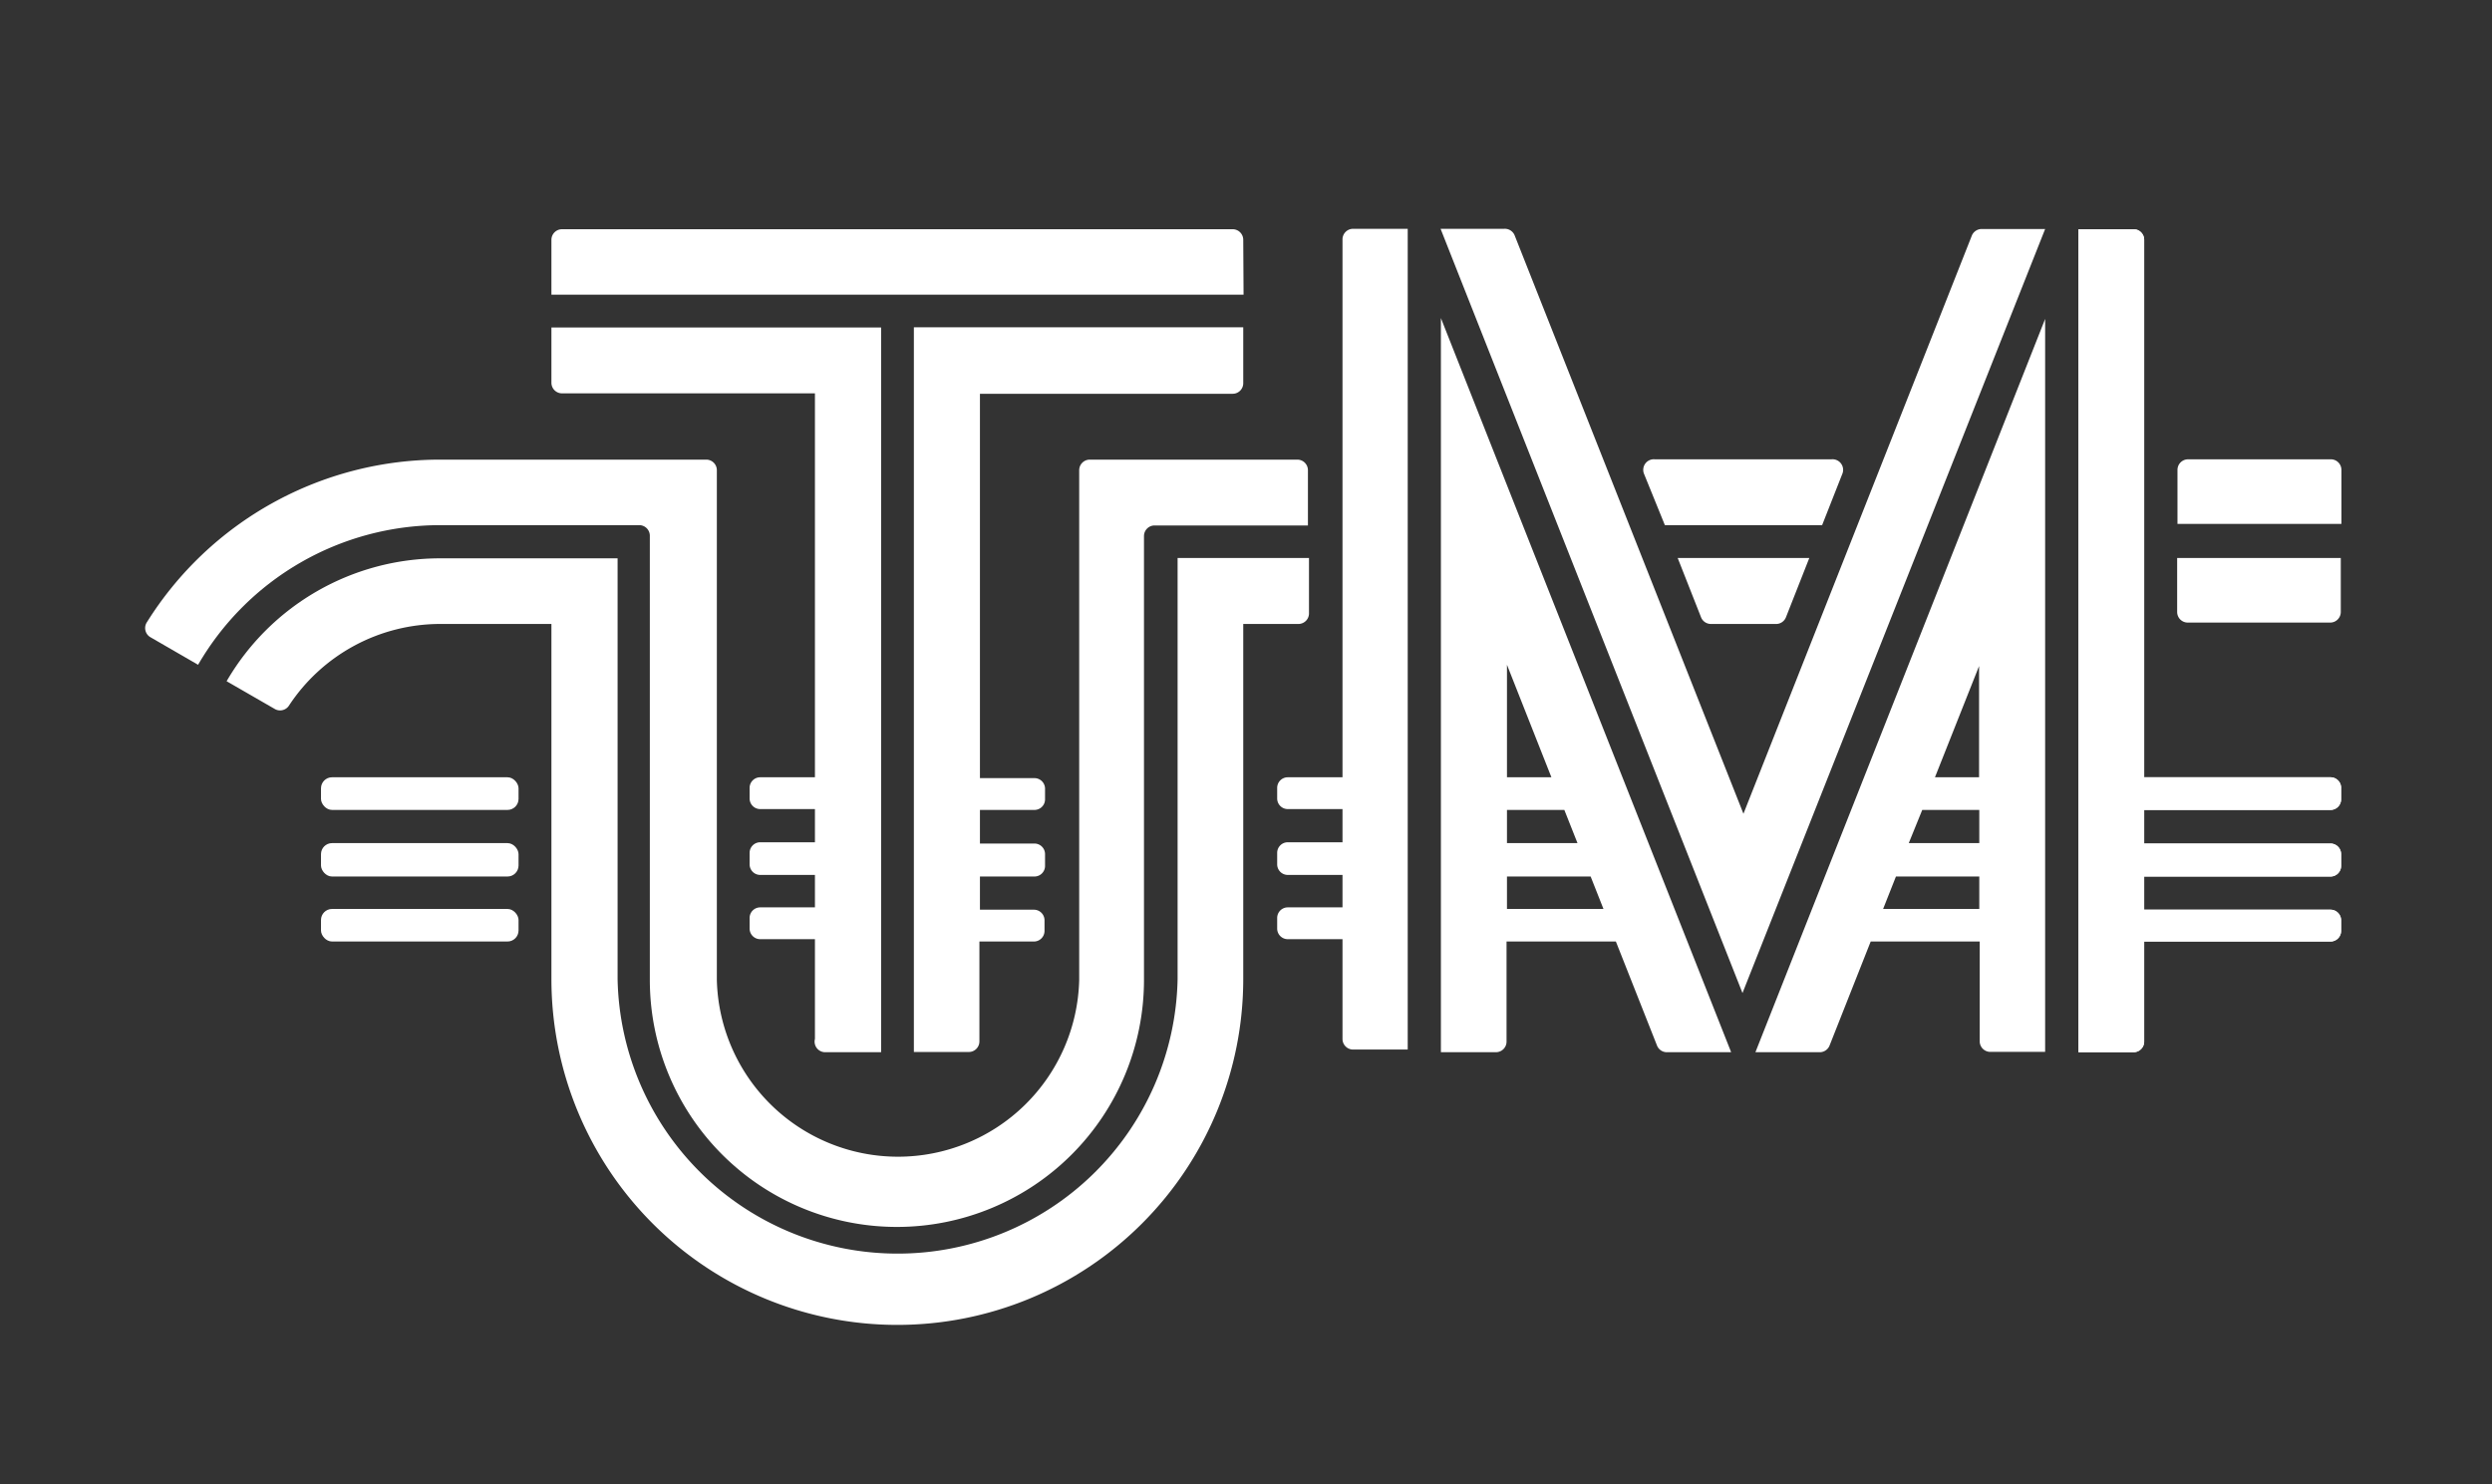 <?xml version="1.0" encoding="UTF-8"?> <svg xmlns="http://www.w3.org/2000/svg" id="Слой_1" data-name="Слой 1" viewBox="0 0 235 140"><rect x="0" y="0" width="235" height="140" fill="#333333" stroke="none"/><defs><style>.cls-1,.cls-2{fill:#fff;}.cls-2{opacity:0;}</style></defs><path class="cls-1" d="M77.88,99.24h5.21l0-68.35H52V36.1a1,1,0,0,0,1,1H76.85V73.31H71.69a1,1,0,0,0-1,1v1a1,1,0,0,0,1,1h5.16v3.13H71.69a1,1,0,0,0-1,1v1.08a1,1,0,0,0,1,1h5.16v3.06H71.69a1,1,0,0,0-1,1v1a1,1,0,0,0,1,1h5.16v9.41A1,1,0,0,0,77.88,99.24Z"></path><path class="cls-1" d="M157,49.53h14.83l1.89-4.8a1,1,0,0,0-1-1.41H156.05a1,1,0,0,0-1,1.41Z"></path><path class="cls-1" d="M161.36,58.85h6.07a1,1,0,0,0,1-.66l2.19-5.56H158.21l2.19,5.56A1,1,0,0,0,161.36,58.85Z"></path><path class="cls-1" d="M171.54,99.24a1,1,0,0,0,1-.65l3.87-9.79h10.28v9.41a1,1,0,0,0,1,1h5.17V30.08L165.54,99.24Zm15.09-36.42,0,0h0V73.31h-4.16Zm-5.36,13.57h5.38v3.13H180Zm-2.48,6.28h7.86v3.06h-9.07Z"></path><path class="cls-1" d="M135.88,99.24h5.19a1,1,0,0,0,1-1V88.8h10.31l3.87,9.79a1,1,0,0,0,1,.65h6L135.88,30Zm6.23-36.54h0l4.19,10.61h-4.19Zm0,13.69h5.41l1.24,3.13h-6.65Zm0,6.28H150l1.21,3.06h-9.1Z"></path><path class="cls-1" d="M185.94,22.24,164.41,76.75l0,0v0L142.85,22.24a1,1,0,0,0-1-.66h-6l28.47,72.08h0L192.86,21.6v0h-6A1,1,0,0,0,185.94,22.24Z"></path><path class="cls-1" d="M219.77,43.32H206.34a1,1,0,0,0-1,1v5.09H220.8V44.35A1,1,0,0,0,219.77,43.32Z"></path><path class="cls-1" d="M205.31,57.72a1,1,0,0,0,1,1h13.43a1,1,0,0,0,1-1V52.63H205.31Z"></path><path class="cls-1" d="M117.24,22.62a1,1,0,0,0-1-1H53a1,1,0,0,0-1,1v5.17h65.27Z"></path><path class="cls-1" d="M117.24,36.1V30.87l-31.06,0,0,68.35h5.18a1,1,0,0,0,1-1V88.8h5.14a1,1,0,0,0,1-1v-1a1,1,0,0,0-1-1H92.41V82.67h5.14a1,1,0,0,0,1-1V80.56a1,1,0,0,0-1-1H92.41V76.39h5.14a1,1,0,0,0,1-1v-1a1,1,0,0,0-1-1H92.41V37.14h23.81A1,1,0,0,0,117.24,36.1Z"></path><path class="cls-1" d="M41.51,49.53H60.28a1,1,0,0,1,1,1V92.42a23.3,23.3,0,0,0,46.6,0l0-41.86a1,1,0,0,1,1-1h14.46V44.35a1,1,0,0,0-1-1H102.77a1,1,0,0,0-1,1l0,48.07a17.09,17.09,0,0,1-34.17,0V44.35a1,1,0,0,0-1-1h-25A32.62,32.62,0,0,0,13.85,58.69a1,1,0,0,0,.37,1.43l4.46,2.58A26.4,26.4,0,0,1,41.51,49.53Z"></path><path class="cls-1" d="M123.44,57.81V52.63H111.05l0,39.71h0a26.41,26.41,0,0,1-52.81,0V52.66l-16.7,0h0A23.29,23.29,0,0,0,21.37,64.25l4.51,2.6a1,1,0,0,0,1.37-.3,17.09,17.09,0,0,1,14.26-7.7H52l0,33.49a32.62,32.62,0,0,0,65.24,0V58.85h5.17A1,1,0,0,0,123.44,57.81Z"></path><path class="cls-1" d="M126.6,22.61v50.7h-5.16a1,1,0,0,0-1,1v1a1,1,0,0,0,1,1h5.16v3.13h-5.16a1,1,0,0,0-1,1v1.08a1,1,0,0,0,1,1h5.16v3.06h-5.16a1,1,0,0,0-1,1v1a1,1,0,0,0,1,1h5.16v9.41a1,1,0,0,0,1,1h5.15V21.58h-5.15A1,1,0,0,0,126.6,22.61Z"></path><path class="cls-1" d="M219.77,73.31H202.2V22.62a1,1,0,0,0-1-1H196V99.24h5.2a1,1,0,0,0,1-1V88.8h17.57a1,1,0,0,0,1-1v-1a1,1,0,0,0-1-1H202.2V82.67h17.57a1,1,0,0,0,1-1V80.56a1,1,0,0,0-1-1H202.2V76.39h17.57a1,1,0,0,0,1-1v-1A1,1,0,0,0,219.77,73.31Z"></path><rect class="cls-1" x="30.27" y="73.31" width="18.63" height="3.08" rx="1.04"></rect><rect class="cls-1" x="30.27" y="85.73" width="18.63" height="3.07" rx="1.04"></rect><rect class="cls-1" x="30.27" y="79.52" width="18.63" height="3.15" rx="1.04"></rect><path class="cls-1" d="M219.77,73.31H202.2V22.62a1,1,0,0,0-1-1H196V99.24h5.2a1,1,0,0,0,1-1V88.8h17.57a1,1,0,0,0,1-1v-1a1,1,0,0,0-1-1H202.2V82.67h17.57a1,1,0,0,0,1-1V80.56a1,1,0,0,0-1-1H202.2V76.39h17.57a1,1,0,0,0,1-1v-1A1,1,0,0,0,219.77,73.31Z"></path><path class="cls-2" d="M219.77-4.35H202.2V-55a1,1,0,0,0-1-1H196V21.58h5.2a1,1,0,0,0,1-1V11.13h17.57a1,1,0,0,0,1-1v-1a1,1,0,0,0-1-1H202.2V5h17.57a1,1,0,0,0,1-1V2.89a1,1,0,0,0-1-1H202.2V-1.27h17.57a1,1,0,0,0,1-1v-1A1,1,0,0,0,219.77-4.35Z"></path><path class="cls-2" d="M-21.46,97.11V79.55H29.23a1,1,0,0,0,1-1V73.32H-47.4v5.19a1,1,0,0,0,1,1h9.41V97.11a1,1,0,0,0,1,1h1a1,1,0,0,0,1-1V79.55h3.06V97.11a1,1,0,0,0,1,1h1.08a1,1,0,0,0,1-1V79.55h3.13V97.11a1,1,0,0,0,1,1h1A1,1,0,0,0-21.46,97.11Z"></path><path class="cls-2" d="M247.67,97.11V79.55h50.69a1,1,0,0,0,1-1V73.32H221.73v5.19a1,1,0,0,0,1,1h9.41V97.11a1,1,0,0,0,1,1h1a1,1,0,0,0,1-1V79.55h3.05V97.11a1,1,0,0,0,1,1h1.08a1,1,0,0,0,1-1V79.55h3.13V97.11a1,1,0,0,0,1,1h1A1,1,0,0,0,247.67,97.11Z"></path></svg> 